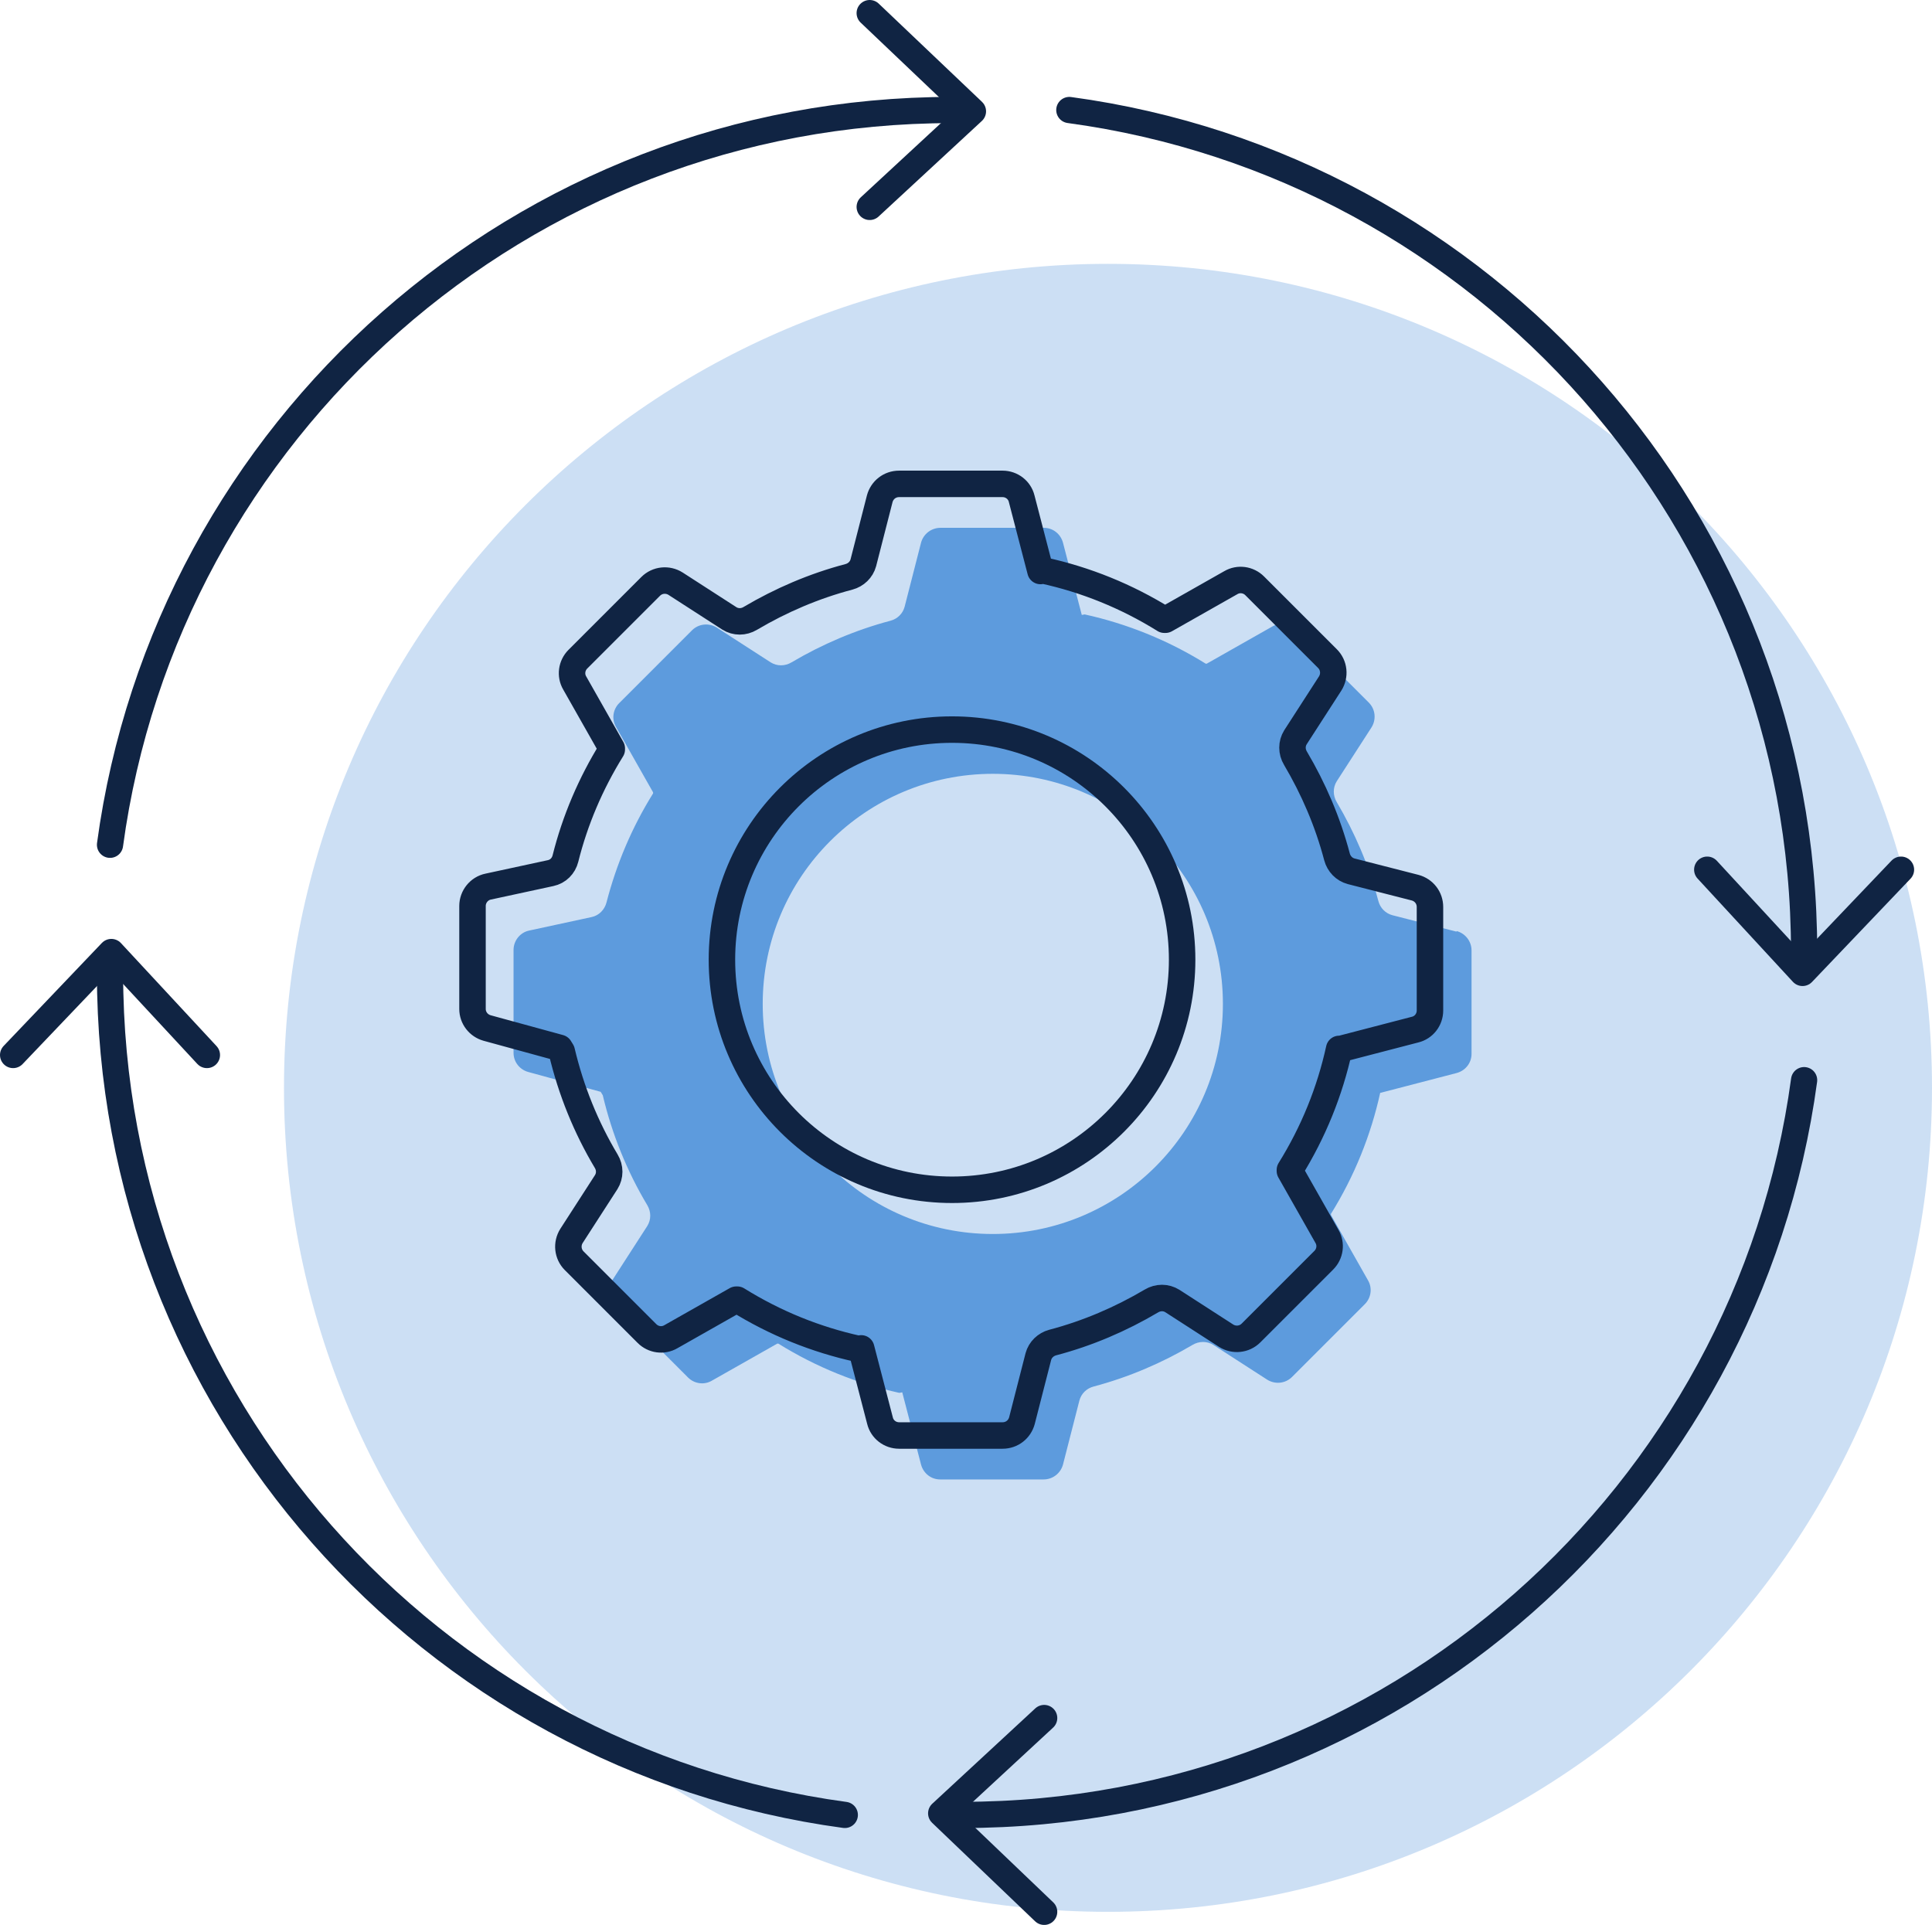 <?xml version="1.0" encoding="UTF-8" standalone="no"?>
<svg
   width="72.965"
   height="72.7"
   viewBox="0 0 72.965 72.7"
   fill="none"
   version="1.1"
   id="svg12"
   sodipodi:docname="gears-planning-icon.svg"
   inkscape:version="1.3.2 (091e20e, 2023-11-25)"
   xmlns:inkscape="http://www.inkscape.org/namespaces/inkscape"
   xmlns:sodipodi="http://sodipodi.sourceforge.net/DTD/sodipodi-0.dtd"
   xmlns="http://www.w3.org/2000/svg"
   xmlns:svg="http://www.w3.org/2000/svg">
  <defs
     id="defs12" />
  <sodipodi:namedview
     id="namedview12"
     pagecolor="#ffffff"
     bordercolor="#000000"
     borderopacity="0.25"
     inkscape:showpageshadow="2"
     inkscape:pageopacity="0.0"
     inkscape:pagecheckerboard="0"
     inkscape:deskcolor="#d1d1d1"
     inkscape:zoom="3.972973"
     inkscape:cx="36.496599"
     inkscape:cy="36.370748"
     inkscape:window-width="1392"
     inkscape:window-height="1212"
     inkscape:window-x="0"
     inkscape:window-y="25"
     inkscape:window-maximized="0"
     inkscape:current-layer="svg12" />
  <path
     d="M 4.155,31.905 C 6.275,16.235 19.705,4.155 35.955,4.155"
     stroke="#102443"
     stroke-width="0.99"
     stroke-linecap="round"
     stroke-linejoin="round"
     id="path1" />
  <path
     d="m 32.845,0.495 3.9,3.71 -3.9,3.61"
     stroke="#102443"
     stroke-width="0.99"
     stroke-linecap="round"
     stroke-linejoin="round"
     id="path2" />
  <path
     opacity="0.22"
     d="m 41.845,72.205 c 17.187,0 31.12,-13.933 31.12,-31.12 0,-17.187 -13.933,-31.12 -31.12,-31.12 -17.187,0 -31.12,13.933 -31.12,31.12 0,17.187 13.933,31.12 31.12,31.12 z"
     fill="#1971cf"
     id="path3" />
  <path
     opacity="0.62"
     d="m 55.005,35.185 -2.42,-0.62 c -0.26,-0.07 -0.46,-0.27 -0.53,-0.54 -0.35,-1.32 -0.89,-2.58 -1.57,-3.73 -0.15,-0.25 -0.15,-0.55 0,-0.79 l 1.31,-2.03 c 0.19,-0.3 0.15,-0.69 -0.1,-0.94 l -2.75,-2.75 c -0.24,-0.24 -0.61,-0.29 -0.9,-0.12 l -2.47,1.4 h -0.04 c -1.43,-0.89 -2.98,-1.51 -4.57,-1.86 l -0.11,0.02 -0.71,-2.73 c -0.09,-0.33 -0.38,-0.56 -0.72,-0.56 h -3.91 c -0.34,0 -0.64,0.23 -0.73,0.56 l -0.62,2.42 c -0.07,0.26 -0.27,0.46 -0.54,0.53 -1.32,0.35 -2.58,0.89 -3.73,1.57 -0.25,0.15 -0.55,0.15 -0.79,0 l -2.03,-1.31 c -0.3,-0.19 -0.69,-0.15 -0.94,0.1 l -2.75,2.75 c -0.24,0.24 -0.29,0.61 -0.12,0.9 l 1.4,2.47 v 0.04 c -0.81,1.3 -1.39,2.69 -1.76,4.12 -0.07,0.27 -0.28,0.49 -0.56,0.55 l -2.36,0.51 c -0.34,0.07 -0.59,0.38 -0.59,0.73 v 3.89 c 0,0.34 0.23,0.63 0.55,0.72 l 2.74,0.75 0.08,0.13 c 0.35,1.48 0.92,2.88 1.68,4.15 0.15,0.25 0.15,0.55 0,0.79 l -1.31,2.03 c -0.19,0.3 -0.15,0.69 0.1,0.94 l 2.75,2.75 c 0.24,0.24 0.61,0.29 0.9,0.12 l 2.47,-1.4 h 0.04 c 1.43,0.89 2.98,1.51 4.57,1.86 l 0.11,-0.02 0.71,2.73 c 0.09,0.33 0.38,0.56 0.72,0.56 h 3.91 c 0.34,0 0.64,-0.23 0.73,-0.56 l 0.62,-2.42 c 0.07,-0.26 0.27,-0.46 0.54,-0.53 1.32,-0.35 2.58,-0.89 3.73,-1.57 0.25,-0.15 0.55,-0.15 0.79,0 l 2.03,1.31 c 0.3,0.19 0.69,0.15 0.94,-0.1 l 2.75,-2.75 c 0.24,-0.24 0.29,-0.61 0.12,-0.9 l -1.4,-2.47 v -0.04 c 0.89,-1.43 1.51,-2.98 1.86,-4.57 l 0.16,-0.04 2.73,-0.71 c 0.33,-0.09 0.56,-0.38 0.56,-0.72 v -3.91 c 0,-0.34 -0.23,-0.64 -0.56,-0.73 z m -17.51,11.42 c -4.8,0 -8.69,-3.89 -8.69,-8.69 0,-4.8 3.89,-8.69 8.69,-8.69 4.8,0 8.69,3.89 8.69,8.69 0,4.8 -3.89,8.69 -8.69,8.69 z"
     fill="#1971cf"
     id="path4" />
  <path
     d="m 40.385,4.155 c 15.67,2.12 27.75,15.55 27.75,31.8"
     stroke="#102443"
     stroke-width="0.99"
     stroke-linecap="round"
     stroke-linejoin="round"
     id="path5" />
  <path
     d="m 71.795,32.845 -3.72,3.9 -3.6,-3.9"
     stroke="#102443"
     stroke-width="0.99"
     stroke-linecap="round"
     stroke-linejoin="round"
     id="path6" />
  <path
     d="m 68.135,40.795 c -2.12,15.67 -15.55,27.75 -31.8,27.75"
     stroke="#102443"
     stroke-width="0.99"
     stroke-linecap="round"
     stroke-linejoin="round"
     id="path7" />
  <path
     d="m 39.435,72.205 -3.89,-3.72 3.89,-3.6"
     stroke="#102443"
     stroke-width="0.99"
     stroke-linecap="round"
     stroke-linejoin="round"
     id="path8" />
  <path
     d="M 31.905,68.545 C 16.235,66.425 4.155,52.995 4.155,36.745"
     stroke="#102443"
     stroke-width="0.99"
     stroke-linecap="round"
     stroke-linejoin="round"
     id="path9" />
  <path
     d="m 0.495,39.845 3.71,-3.89 3.61,3.89"
     stroke="#102443"
     stroke-width="0.99"
     stroke-linecap="round"
     stroke-linejoin="round"
     id="path10" />
  <path
     d="m 35.955,44.935 c 4.799,0 8.69,-3.891 8.69,-8.69 0,-4.799 -3.891,-8.69 -8.69,-8.69 -4.799,0 -8.69,3.891 -8.69,8.69 0,4.799 3.891,8.69 8.69,8.69 z"
     stroke="#102443"
     stroke-linecap="round"
     stroke-linejoin="round"
     id="path11" />
  <path
     d="m 50.575,39.615 c -0.35,1.6 -0.97,3.14 -1.86,4.57 v 0.04 l 1.4,2.47 c 0.17,0.29 0.12,0.66 -0.12,0.9 l -2.75,2.75 c -0.25,0.25 -0.64,0.29 -0.94,0.1 l -2.03,-1.31 c -0.24,-0.15 -0.54,-0.15 -0.79,0 -1.15,0.68 -2.4,1.22 -3.73,1.57 -0.26,0.07 -0.47,0.27 -0.54,0.53 l -0.62,2.42 c -0.09,0.33 -0.38,0.56 -0.73,0.56 h -3.91 c -0.34,0 -0.64,-0.23 -0.72,-0.56 l -0.71,-2.73 -0.11,0.02 c -1.6,-0.35 -3.14,-0.97 -4.57,-1.86 h -0.04 l -2.47,1.4 c -0.29,0.17 -0.66,0.12 -0.9,-0.12 l -2.75,-2.75 c -0.25,-0.25 -0.29,-0.64 -0.1,-0.94 l 1.31,-2.03 c 0.15,-0.24 0.15,-0.54 0,-0.79 -0.76,-1.27 -1.33,-2.67 -1.68,-4.15 l -0.08,-0.13 -2.74,-0.75 c -0.32,-0.09 -0.55,-0.38 -0.55,-0.72 v -3.89 c 0,-0.35 0.25,-0.66 0.59,-0.73 l 2.36,-0.51 c 0.28,-0.06 0.49,-0.27 0.56,-0.55 0.36,-1.44 0.95,-2.83 1.75,-4.12 v -0.04 l -1.4,-2.47 c -0.17,-0.29 -0.12,-0.66 0.12,-0.9 l 2.75,-2.75 c 0.25,-0.25 0.64,-0.29 0.94,-0.1 l 2.03,1.31 c 0.24,0.15 0.54,0.15 0.79,0 1.15,-0.68 2.4,-1.22 3.73,-1.57 0.26,-0.07 0.47,-0.27 0.54,-0.53 l 0.62,-2.42 c 0.09,-0.33 0.38,-0.56 0.73,-0.56 h 3.91 c 0.34,0 0.64,0.23 0.72,0.56 l 0.71,2.73 0.11,-0.02 c 1.6,0.35 3.14,0.97 4.57,1.86 h 0.04 l 2.47,-1.4 c 0.29,-0.17 0.66,-0.12 0.9,0.12 l 2.75,2.75 c 0.25,0.25 0.29,0.64 0.1,0.94 l -1.31,2.03 c -0.15,0.24 -0.15,0.54 0,0.79 0.68,1.15 1.22,2.4 1.57,3.73 0.07,0.26 0.27,0.47 0.53,0.54 l 2.42,0.62 c 0.33,0.09 0.56,0.38 0.56,0.73 v 3.91 c 0,0.34 -0.23,0.64 -0.56,0.72 l -2.73,0.71"
     stroke="#102443"
     stroke-linecap="round"
     stroke-linejoin="round"
     id="path12" />
</svg>
